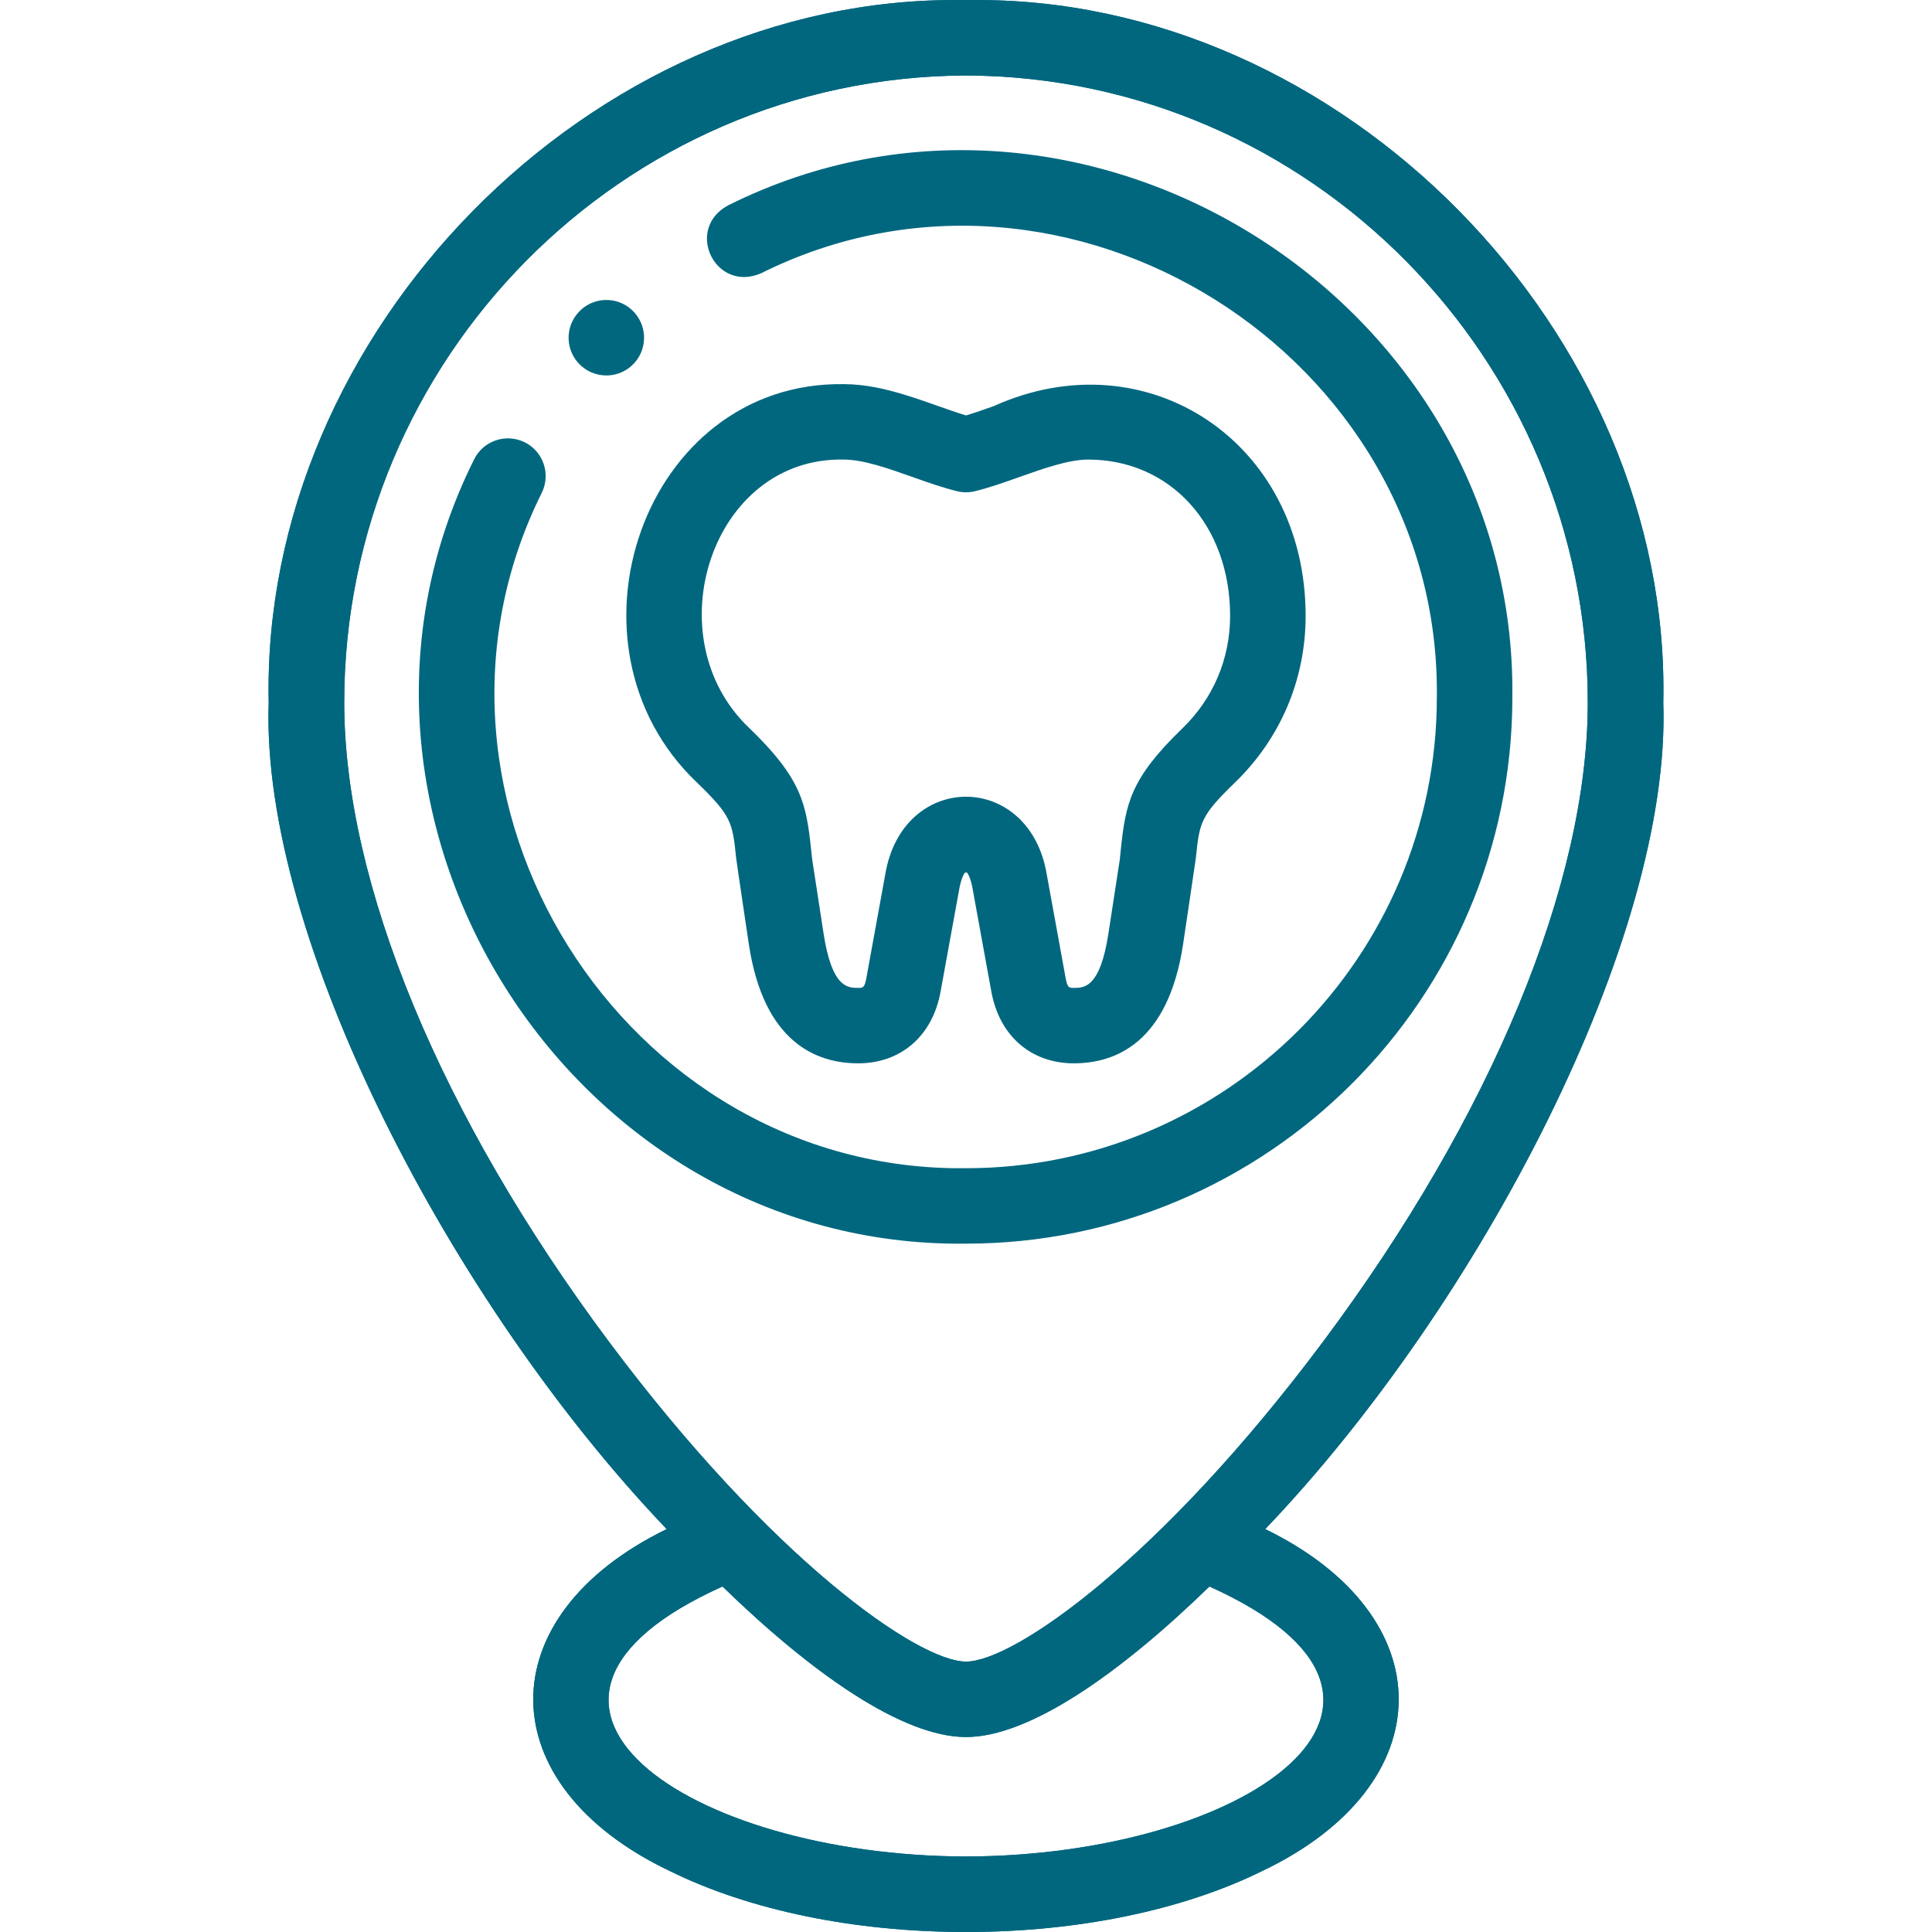 <?xml version="1.0" encoding="UTF-8"?>
<svg xmlns="http://www.w3.org/2000/svg" width="24" height="24" viewBox="0 0 24 24" fill="none">
  <path d="M15.717 18.995C18.388 16.199 20.763 11.646 20.662 8.727C20.762 4.125 16.661 -0.055 12.054 0.001C12.045 0 12.035 0 12.025 0L12.001 0L11.974 0C11.964 0 11.955 0 11.945 0.001C7.339 -0.054 3.238 4.125 3.338 8.727C3.236 11.645 5.612 16.201 8.282 18.995C6.057 20.079 6.074 22.173 8.32 23.242C9.31 23.731 10.617 24 12 24C13.382 24 14.689 23.731 15.68 23.242C17.925 22.173 17.943 20.079 15.717 18.995ZM4.276 8.727C4.276 4.459 7.73 0.965 11.977 0.938C11.983 0.938 11.988 0.938 11.994 0.938L12.001 0.938L12.006 0.938C12.012 0.938 12.017 0.938 12.023 0.938C16.269 0.965 19.724 4.459 19.724 8.727C19.724 10.972 18.528 13.863 16.443 16.657C14.415 19.375 12.593 20.641 12 20.641C11.407 20.641 9.585 19.375 7.557 16.657C5.472 13.862 4.276 10.972 4.276 8.727ZM12 23.062C8.522 23.053 5.779 21.146 8.975 19.708C10.087 20.788 11.211 21.578 12 21.578C12.788 21.578 13.913 20.788 15.024 19.708C18.22 21.146 15.479 23.053 12 23.062Z" fill="#00677F"></path>
  <path d="M15.717 18.995C18.388 16.199 20.763 11.646 20.662 8.727C20.762 4.125 16.661 -0.055 12.054 0.001C12.045 0 12.035 0 12.025 0L12.001 0L11.974 0C11.964 0 11.955 0 11.945 0.001C7.339 -0.054 3.238 4.125 3.338 8.727C3.236 11.645 5.612 16.201 8.282 18.995C6.057 20.079 6.074 22.173 8.32 23.242C9.31 23.731 10.617 24 12 24C13.382 24 14.689 23.731 15.68 23.242C17.925 22.173 17.943 20.079 15.717 18.995ZM4.276 8.727C4.276 4.459 7.73 0.965 11.977 0.938C11.983 0.938 11.988 0.938 11.994 0.938L12.001 0.938L12.006 0.938C12.012 0.938 12.017 0.938 12.023 0.938C16.269 0.965 19.724 4.459 19.724 8.727C19.724 10.972 18.528 13.863 16.443 16.657C14.415 19.375 12.593 20.641 12 20.641C11.407 20.641 9.585 19.375 7.557 16.657C5.472 13.862 4.276 10.972 4.276 8.727ZM12 23.062C8.522 23.053 5.779 21.146 8.975 19.708C10.087 20.788 11.211 21.578 12 21.578C12.788 21.578 13.913 20.788 15.024 19.708C18.22 21.146 15.479 23.053 12 23.062Z" fill="#00677F"></path>
  <path d="M18.787 8.663C18.846 3.73 13.456 0.351 9.047 2.55C8.498 2.844 8.885 3.643 9.456 3.394C13.255 1.499 17.901 4.412 17.849 8.663C17.849 11.888 15.225 14.512 12 14.512C7.749 14.563 4.837 9.918 6.732 6.118C6.844 5.885 6.747 5.605 6.514 5.492C6.281 5.38 6 5.477 5.888 5.71C3.688 10.119 7.068 15.509 12 15.449C15.742 15.449 18.787 12.405 18.787 8.663Z" fill="#00677F"></path>
  <path d="M8.659 9.722C9.09 10.138 9.099 10.218 9.145 10.661C9.149 10.703 9.304 11.741 9.304 11.741C9.491 12.954 10.145 13.209 10.661 13.209C11.192 13.209 11.585 12.868 11.684 12.319L11.918 11.035C11.943 10.901 11.978 10.851 11.988 10.839C11.993 10.839 12.007 10.839 12.012 10.839C12.022 10.851 12.057 10.901 12.081 11.035L12.315 12.319C12.415 12.868 12.808 13.209 13.339 13.209C13.855 13.209 14.508 12.954 14.695 11.741C14.695 11.741 14.85 10.703 14.855 10.661C14.901 10.218 14.91 10.138 15.34 9.722C15.907 9.174 16.219 8.439 16.219 7.651C16.219 5.482 14.239 4.191 12.347 5.044C12.224 5.087 12.106 5.129 12 5.161C11.517 5.011 11.016 4.773 10.482 4.772C7.994 4.734 6.863 8.018 8.659 9.722ZM10.482 5.709C10.725 5.709 11.038 5.82 11.34 5.927C11.522 5.992 11.71 6.058 11.889 6.102C11.962 6.12 12.038 6.12 12.111 6.102C12.29 6.058 12.478 5.992 12.66 5.927C12.962 5.82 13.275 5.709 13.518 5.709C14.54 5.709 15.281 6.526 15.281 7.651C15.281 8.182 15.071 8.678 14.689 9.047C14.041 9.673 13.983 9.981 13.922 10.563C13.918 10.601 13.914 10.64 13.91 10.681L13.769 11.598C13.665 12.272 13.469 12.272 13.339 12.272C13.281 12.272 13.26 12.272 13.238 12.151L13.004 10.867C12.792 9.575 11.209 9.573 10.996 10.867L10.762 12.151C10.74 12.272 10.718 12.272 10.661 12.272C10.531 12.272 10.335 12.272 10.231 11.598L10.09 10.681C10.085 10.64 10.081 10.601 10.077 10.563C10.016 9.981 9.958 9.673 9.311 9.047C8.118 7.922 8.833 5.674 10.482 5.709Z" fill="#00677F"></path>
  <path d="M7.532 4.664C7.645 4.664 7.758 4.624 7.848 4.542C8.039 4.368 8.053 4.072 7.879 3.88C7.705 3.688 7.409 3.674 7.217 3.848L7.217 3.849C7.025 4.023 7.011 4.319 7.185 4.511C7.278 4.612 7.405 4.664 7.532 4.664Z" fill="#00677F"></path>
</svg>
